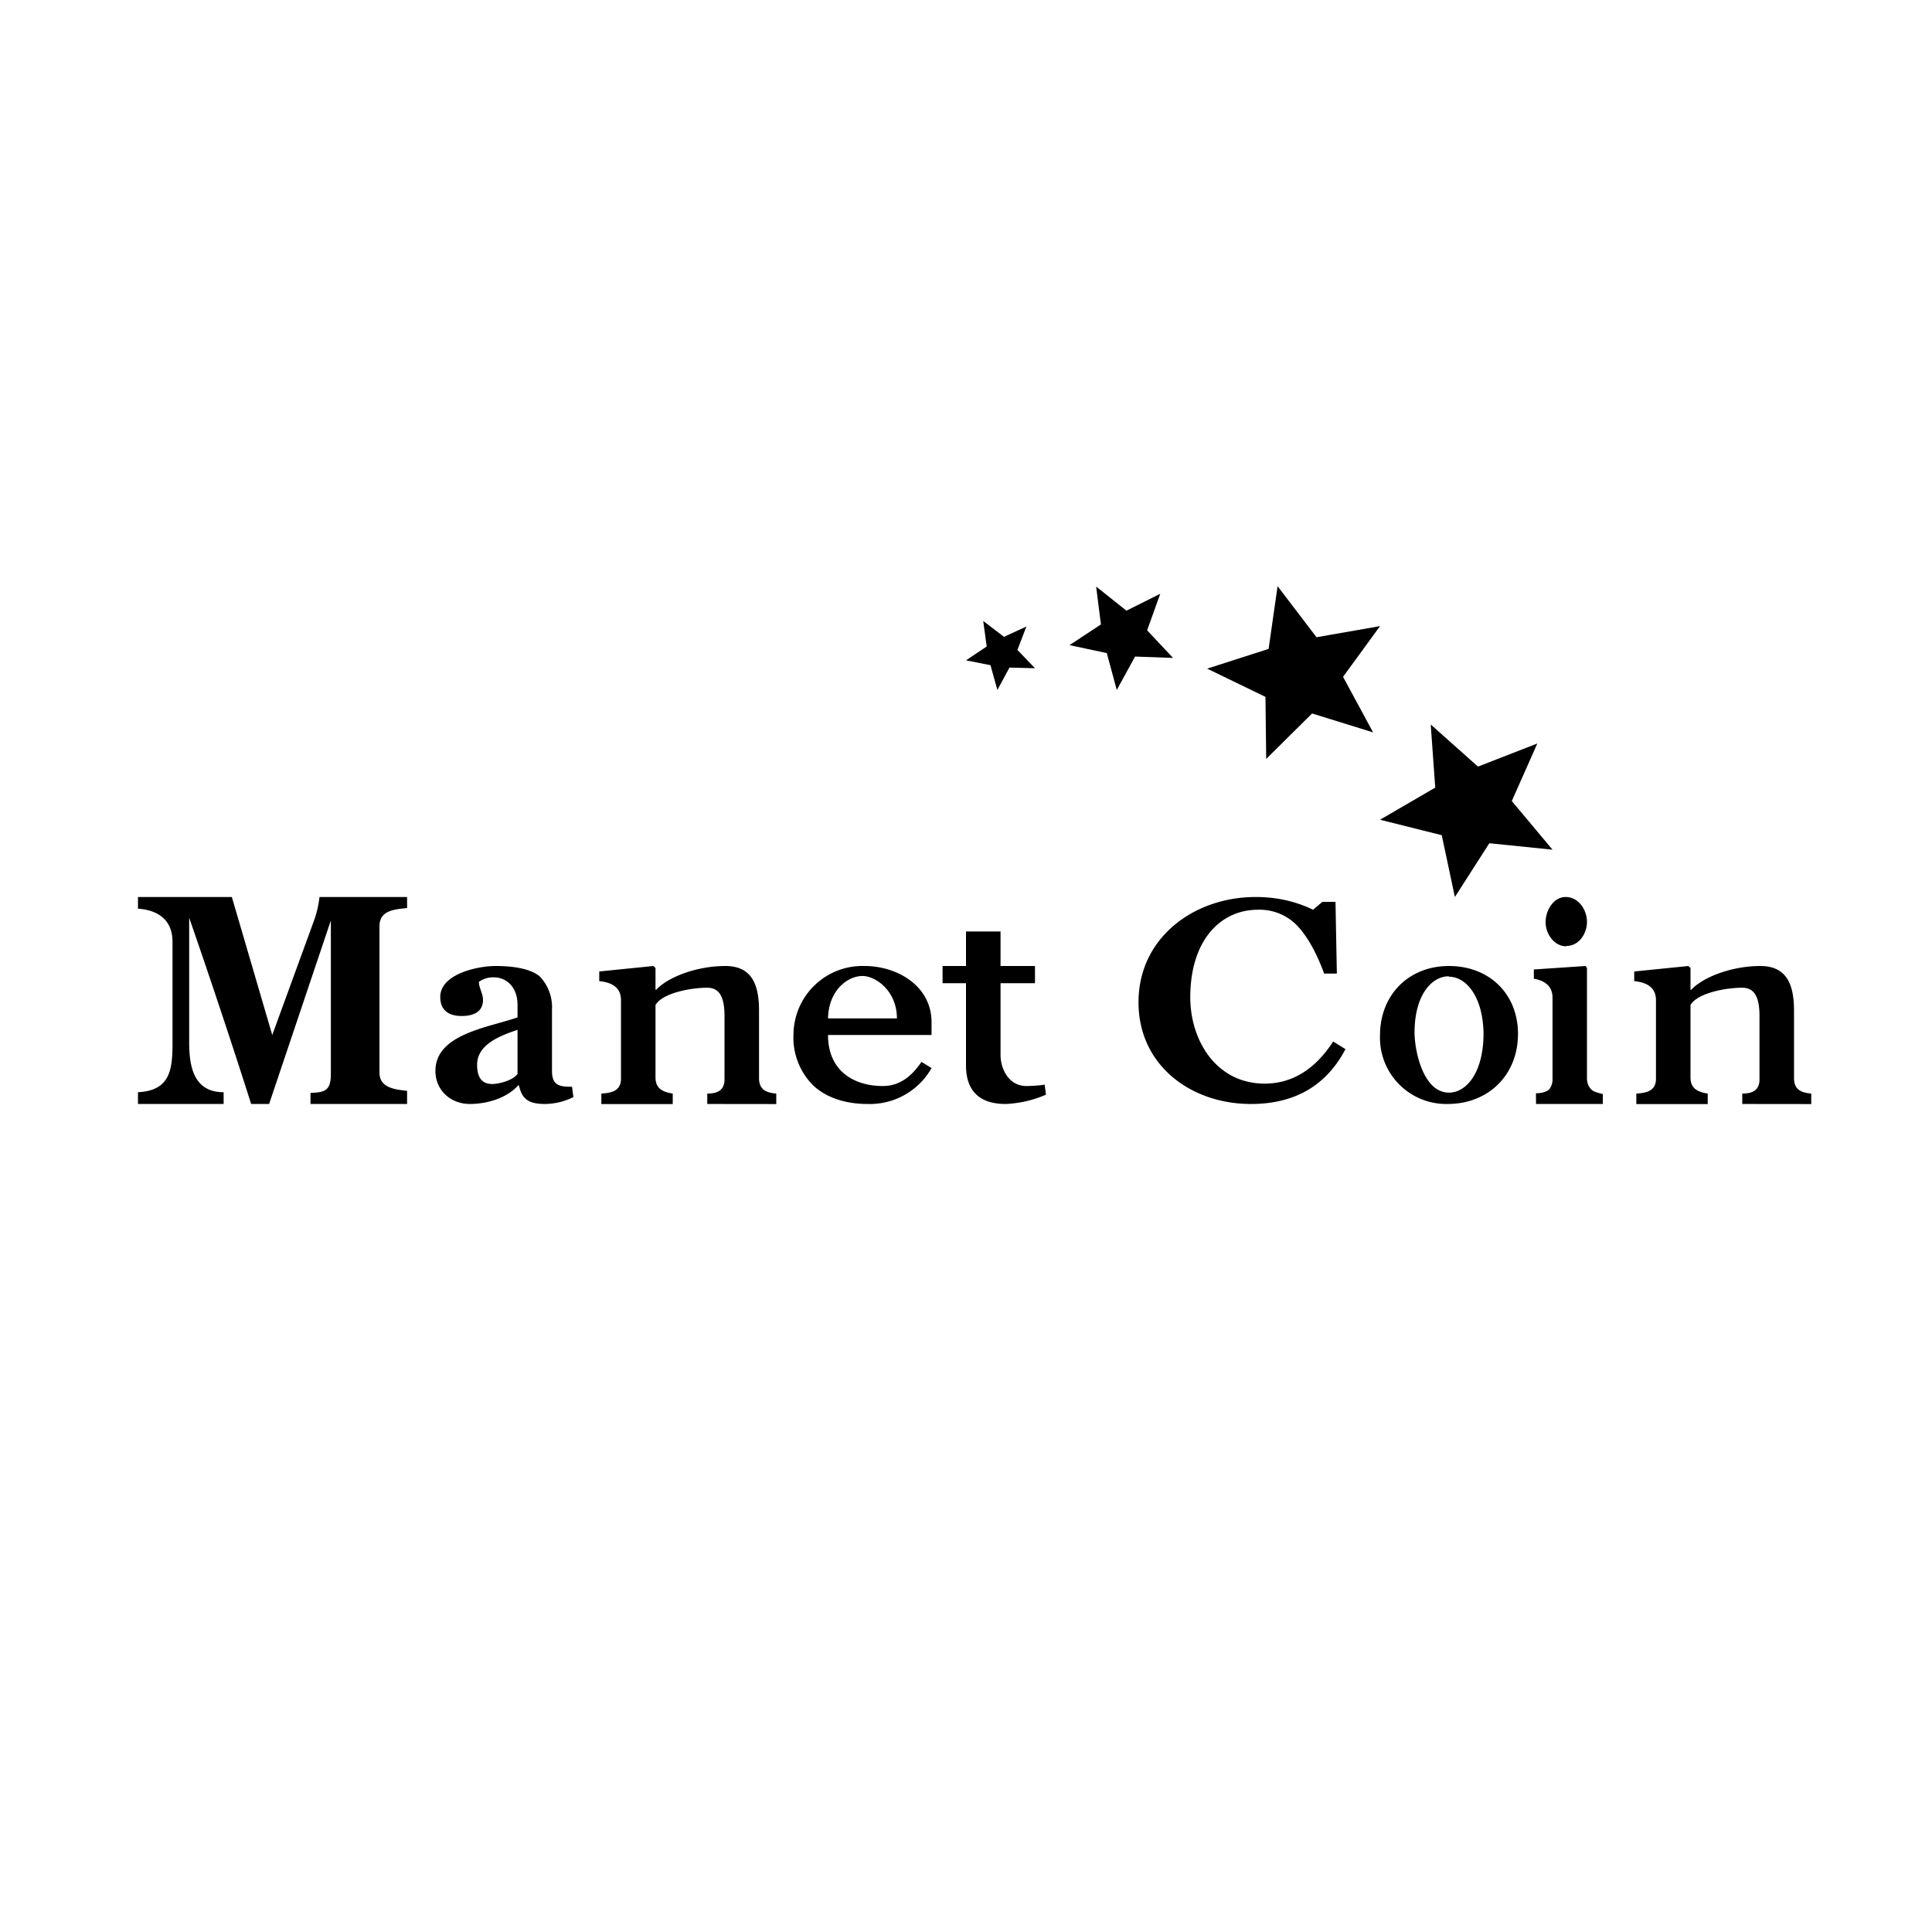 <?xml version="1.0" encoding="utf-8"?>
<!-- Generator: www.svgicons.com -->
<svg xmlns="http://www.w3.org/2000/svg" width="800" height="800" viewBox="0 0 24 24">
<path fill="currentColor" d="M3.857 13.714v-.137c.172-.009.253-.021.253-.236v-1.907l-.767 2.28H3.12a98 98 0 0 0-.77-2.314v1.547c0 .3.055.621.428.621v.146H1.714v-.146c.386-.021.429-.257.429-.6V11.7c0-.266-.171-.394-.429-.412v-.145H2.88l.502 1.714l.51-1.397a1.3 1.3 0 0 0 .077-.317h1.088v.137c-.163.017-.343.03-.343.227v1.817c0 .189.189.21.343.227v.163zm3.266-.086a.8.8 0 0 1-.352.086c-.222 0-.287-.073-.325-.231h-.009c-.141.158-.386.231-.6.231c-.24 0-.428-.171-.428-.411c0-.463.673-.54 1.02-.665v-.154c0-.231-.146-.343-.292-.343a.3.3 0 0 0-.188.056c0 .073.051.146.051.223c0 .128-.086.201-.266.201c-.171 0-.265-.081-.265-.236c0-.287.467-.385.685-.385c.258 0 .446.043.549.128a.55.55 0 0 1 .154.412v.763c0 .184.095.197.249.197zm-.694-.835c-.215.073-.502.18-.502.433q-.001.239.185.24c.085 0 .257-.043.317-.125zm2.357.921v-.129c.128 0 .214-.042.214-.175v-.789c0-.231-.06-.351-.214-.351c-.214 0-.557.068-.643.214v.9c0 .137.086.18.214.201v.13H7.47v-.13c.129-.008.244-.034.244-.184v-.977c0-.137-.085-.218-.27-.236v-.12L8.117 12l.026.025v.27h.008c.163-.17.523-.295.858-.295s.42.236.42.557v.836c0 .141.085.18.214.192v.13zm12.857 0v-.129c.128 0 .214-.042.214-.175v-.789c0-.231-.06-.351-.214-.351c-.214 0-.557.068-.643.214v.9c0 .137.086.18.214.201v.13h-.887v-.13c.129-.008.244-.034.244-.184v-.977c0-.137-.085-.218-.27-.236v-.12l.673-.068l.026.025v.27h.009c.163-.17.523-.295.857-.295s.42.236.42.557v.836c0 .141.085.18.214.192v.13zm-10.071-.446a.88.88 0 0 1-.793.446c-.292 0-.523-.086-.678-.231a.84.84 0 0 1-.244-.635a.857.857 0 0 1 .883-.848c.407 0 .832.248.832.698v.159h-1.286c0 .454.33.634.681.634c.189 0 .343-.098.48-.3zm-.43-.617c0-.343-.265-.527-.428-.527c-.18 0-.42.172-.428.527zm5.572.382q-.359.681-1.174.681c-.746 0-1.397-.48-1.397-1.264c0-.802.69-1.307 1.453-1.307q.387-.001.715.158l.116-.098h.163l.017.891h-.158c-.099-.27-.215-.471-.339-.6a.65.65 0 0 0-.484-.193c-.459 0-.84.373-.84 1.089c0 .527.317 1.071.925 1.071c.335 0 .622-.171.85-.523zm-3.72.565a1.4 1.4 0 0 1-.501.116c-.322 0-.493-.159-.493-.48v-1.02h-.291V12H12v-.429h.429V12h.428v.214h-.428v.891c0 .172.102.386.321.386q.13-.002.227-.017l.017.129zM17.773 9l.587.523l.737-.287l-.317.715l.506.604l-.785-.08l-.428.668l-.163-.768l-.767-.192l.686-.399zm-1.899-1.714l.48.63l.789-.138l-.459.63l.373.69l-.758-.235l-.57.565l-.009-.771l-.724-.351l.763-.245l.111-.775zm-2.258 0l.377.3l.42-.21l-.163.454l.322.343l-.472-.017l-.227.415l-.124-.458l-.463-.099l.39-.257l-.06-.476zm-1.402.428l.258.197l.278-.128l-.111.291l.218.227l-.317-.008l-.15.278l-.086-.308l-.304-.06l.257-.172zm5.769 6a.823.823 0 0 1-.84-.853c0-.497.351-.861.857-.861c.497 0 .857.343.857.844c0 .51-.368.87-.874.87m.013-1.586c-.21 0-.424.232-.424.699c0 .214.102.746.428.746c.214 0 .429-.245.429-.738c-.009-.467-.223-.702-.429-.702zm1.461-.373c-.154 0-.257-.158-.257-.3c0-.14.094-.312.249-.312c.162 0 .265.162.265.308s-.098.3-.257.3zm-.377 1.826c.086 0 .142-.025.167-.051a.2.2 0 0 0 .039-.129v-1.007q0-.195-.232-.236v-.115l.643-.043l.017.025v1.363q-.001.083.043.133c.022.034.077.052.154.069v.124h-.83z"/>
</svg>